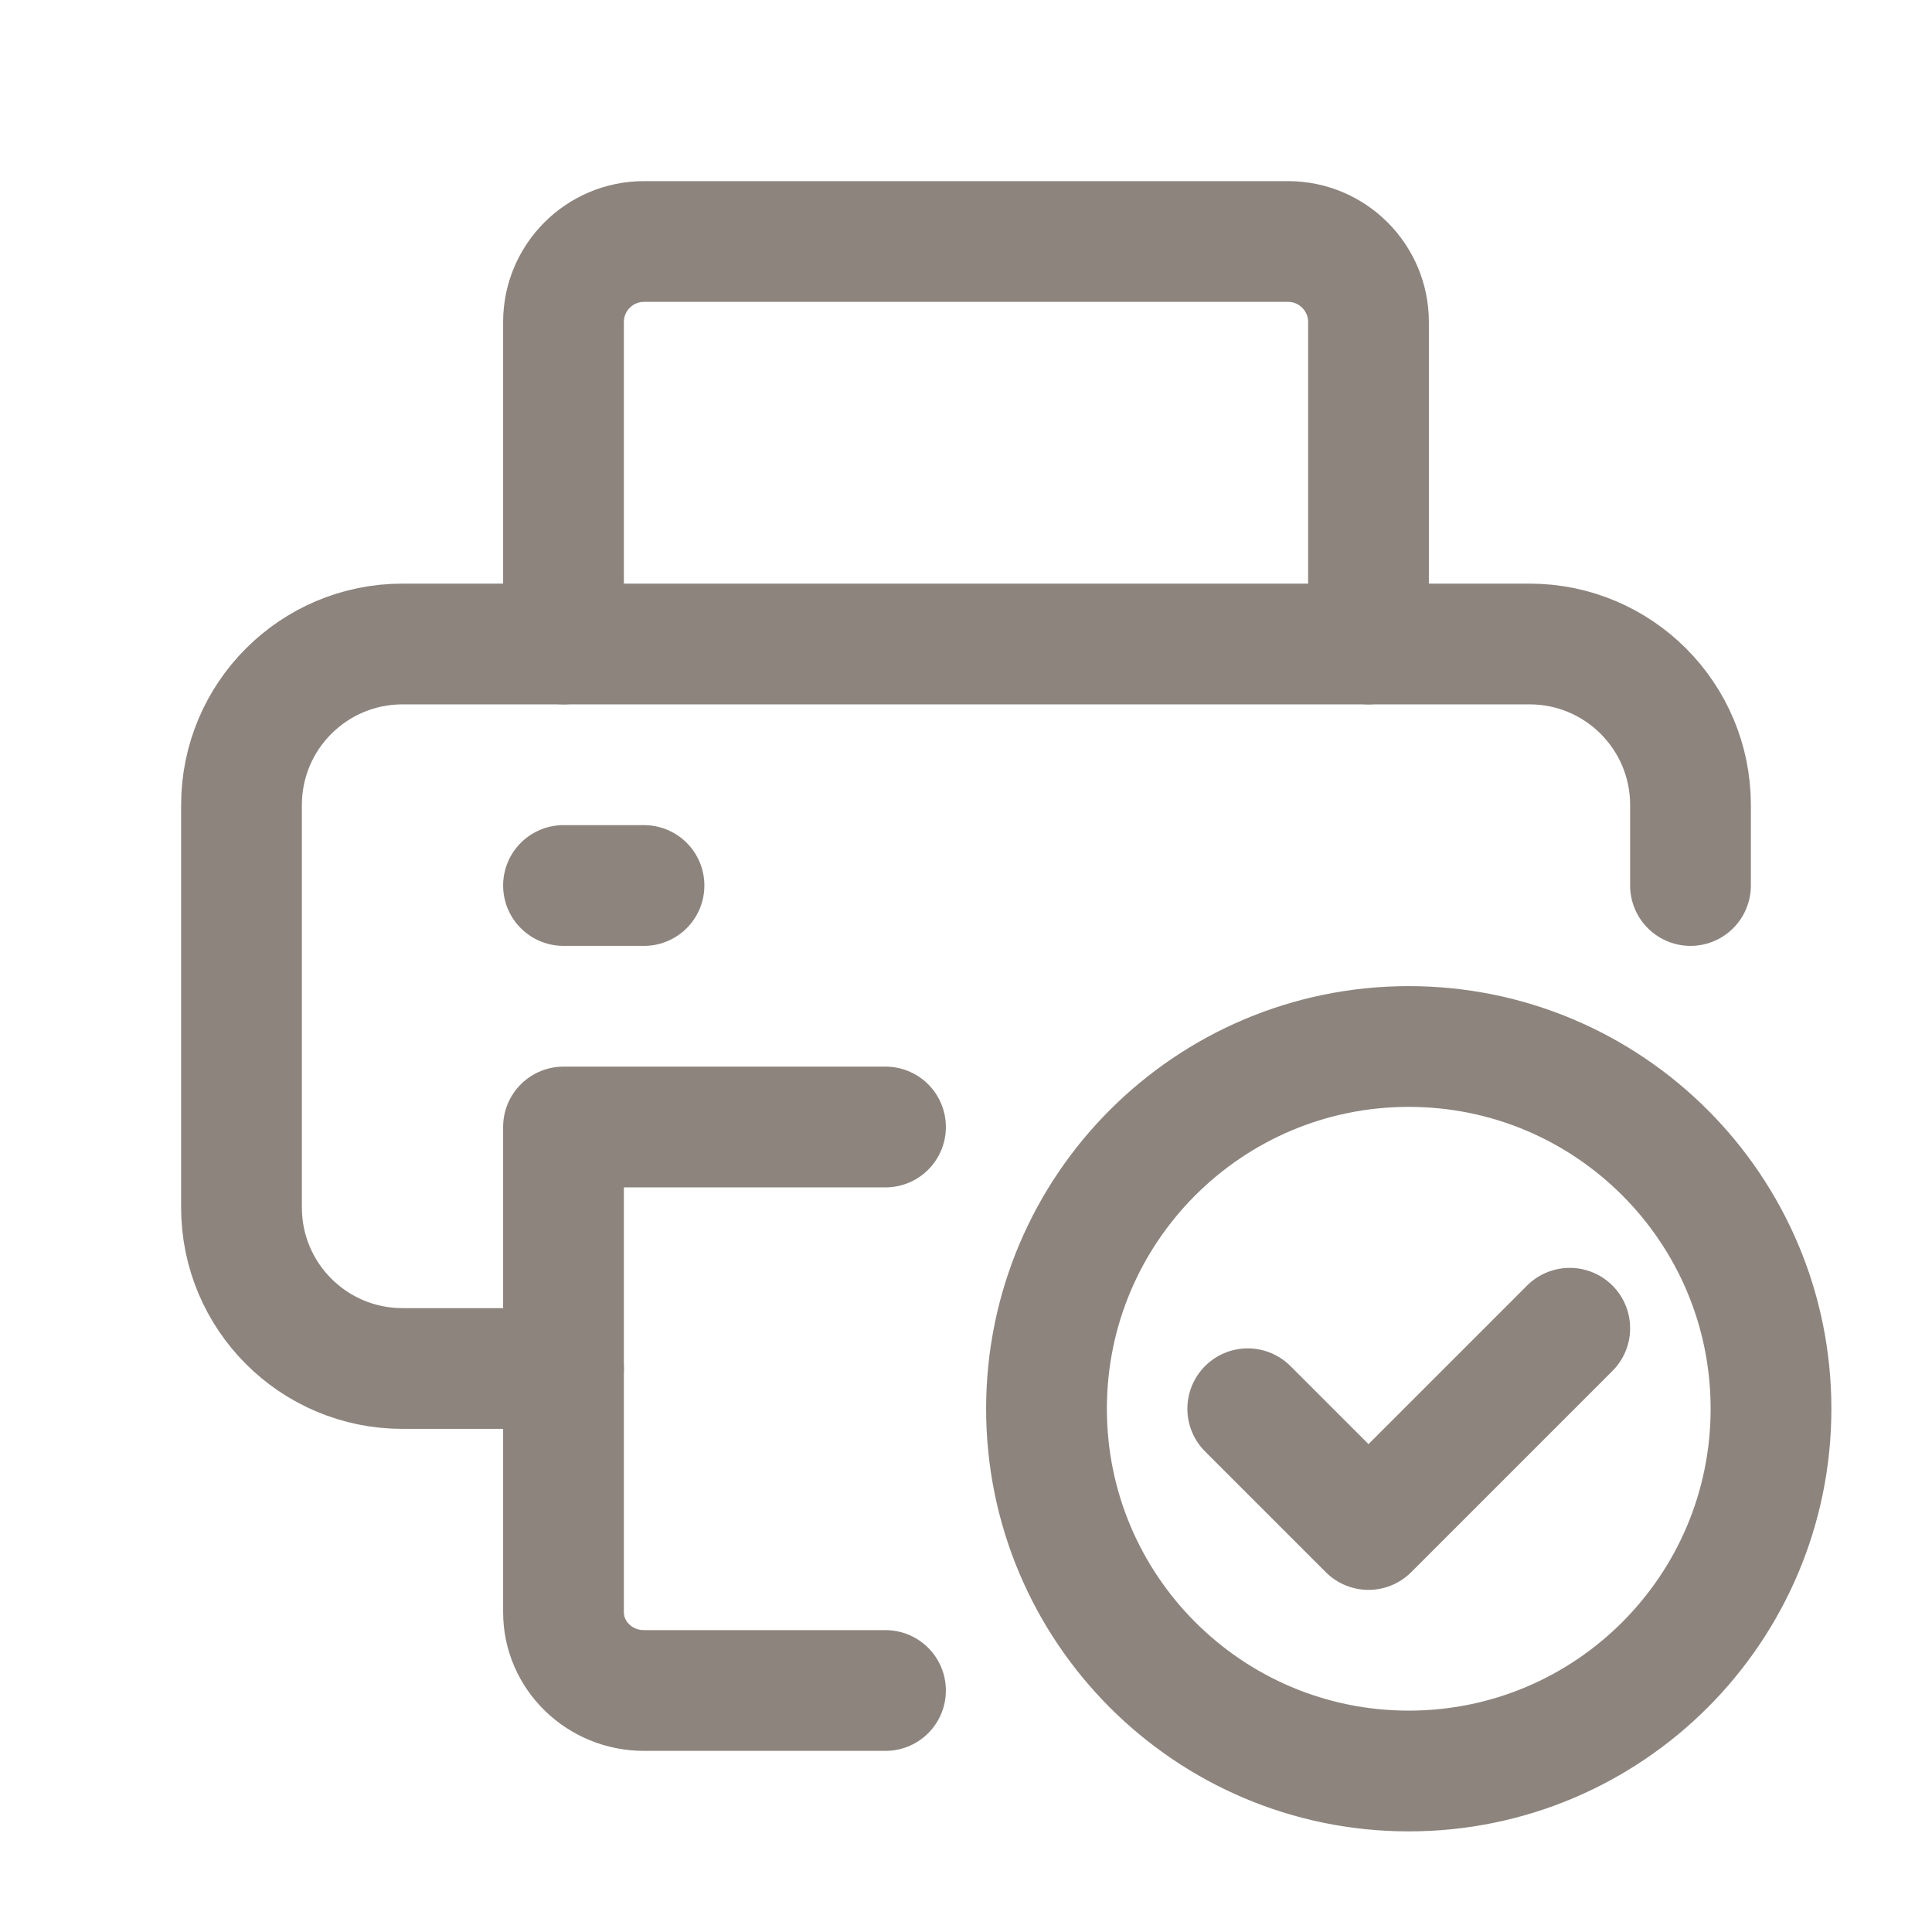 <?xml version="1.0" encoding="UTF-8"?> <svg xmlns="http://www.w3.org/2000/svg" width="24" height="24" viewBox="0 0 24 24" fill="none"><path d="M7 8V4C7 3.448 7.448 3 8 3H16C16.552 3 17 3.448 17 4V8" stroke="#8C847D" stroke-width="1.5" stroke-linecap="round" stroke-linejoin="round"></path><path d="M7 17H5C3.895 17 3 16.105 3 15V10C3 8.895 3.895 8 5 8H19C20.105 8 21 8.895 21 10V11" stroke="#8C847D" stroke-width="1.5" stroke-linecap="round" stroke-linejoin="round"></path><path d="M7 11H8" stroke="#8C847D" stroke-width="1.5" stroke-linecap="round" stroke-linejoin="round"></path><path d="M11 21H8C7.448 21 7 20.564 7 20.028V14H11" stroke="#8C847D" stroke-width="1.5" stroke-linecap="round" stroke-linejoin="round"></path><path d="M17.5 22C15.015 22 13 19.985 13 17.5C13 15.015 15.015 13 17.5 13C19.986 13 22 15.015 22 17.5C22 19.985 19.986 22 17.5 22" stroke="#8C847D" stroke-width="1.5" stroke-linecap="round" stroke-linejoin="round"></path><path d="M19.5 16.5L17 19L15.5 17.5" stroke="#8C847D" stroke-width="1.5" stroke-linecap="round" stroke-linejoin="round"></path></svg> 